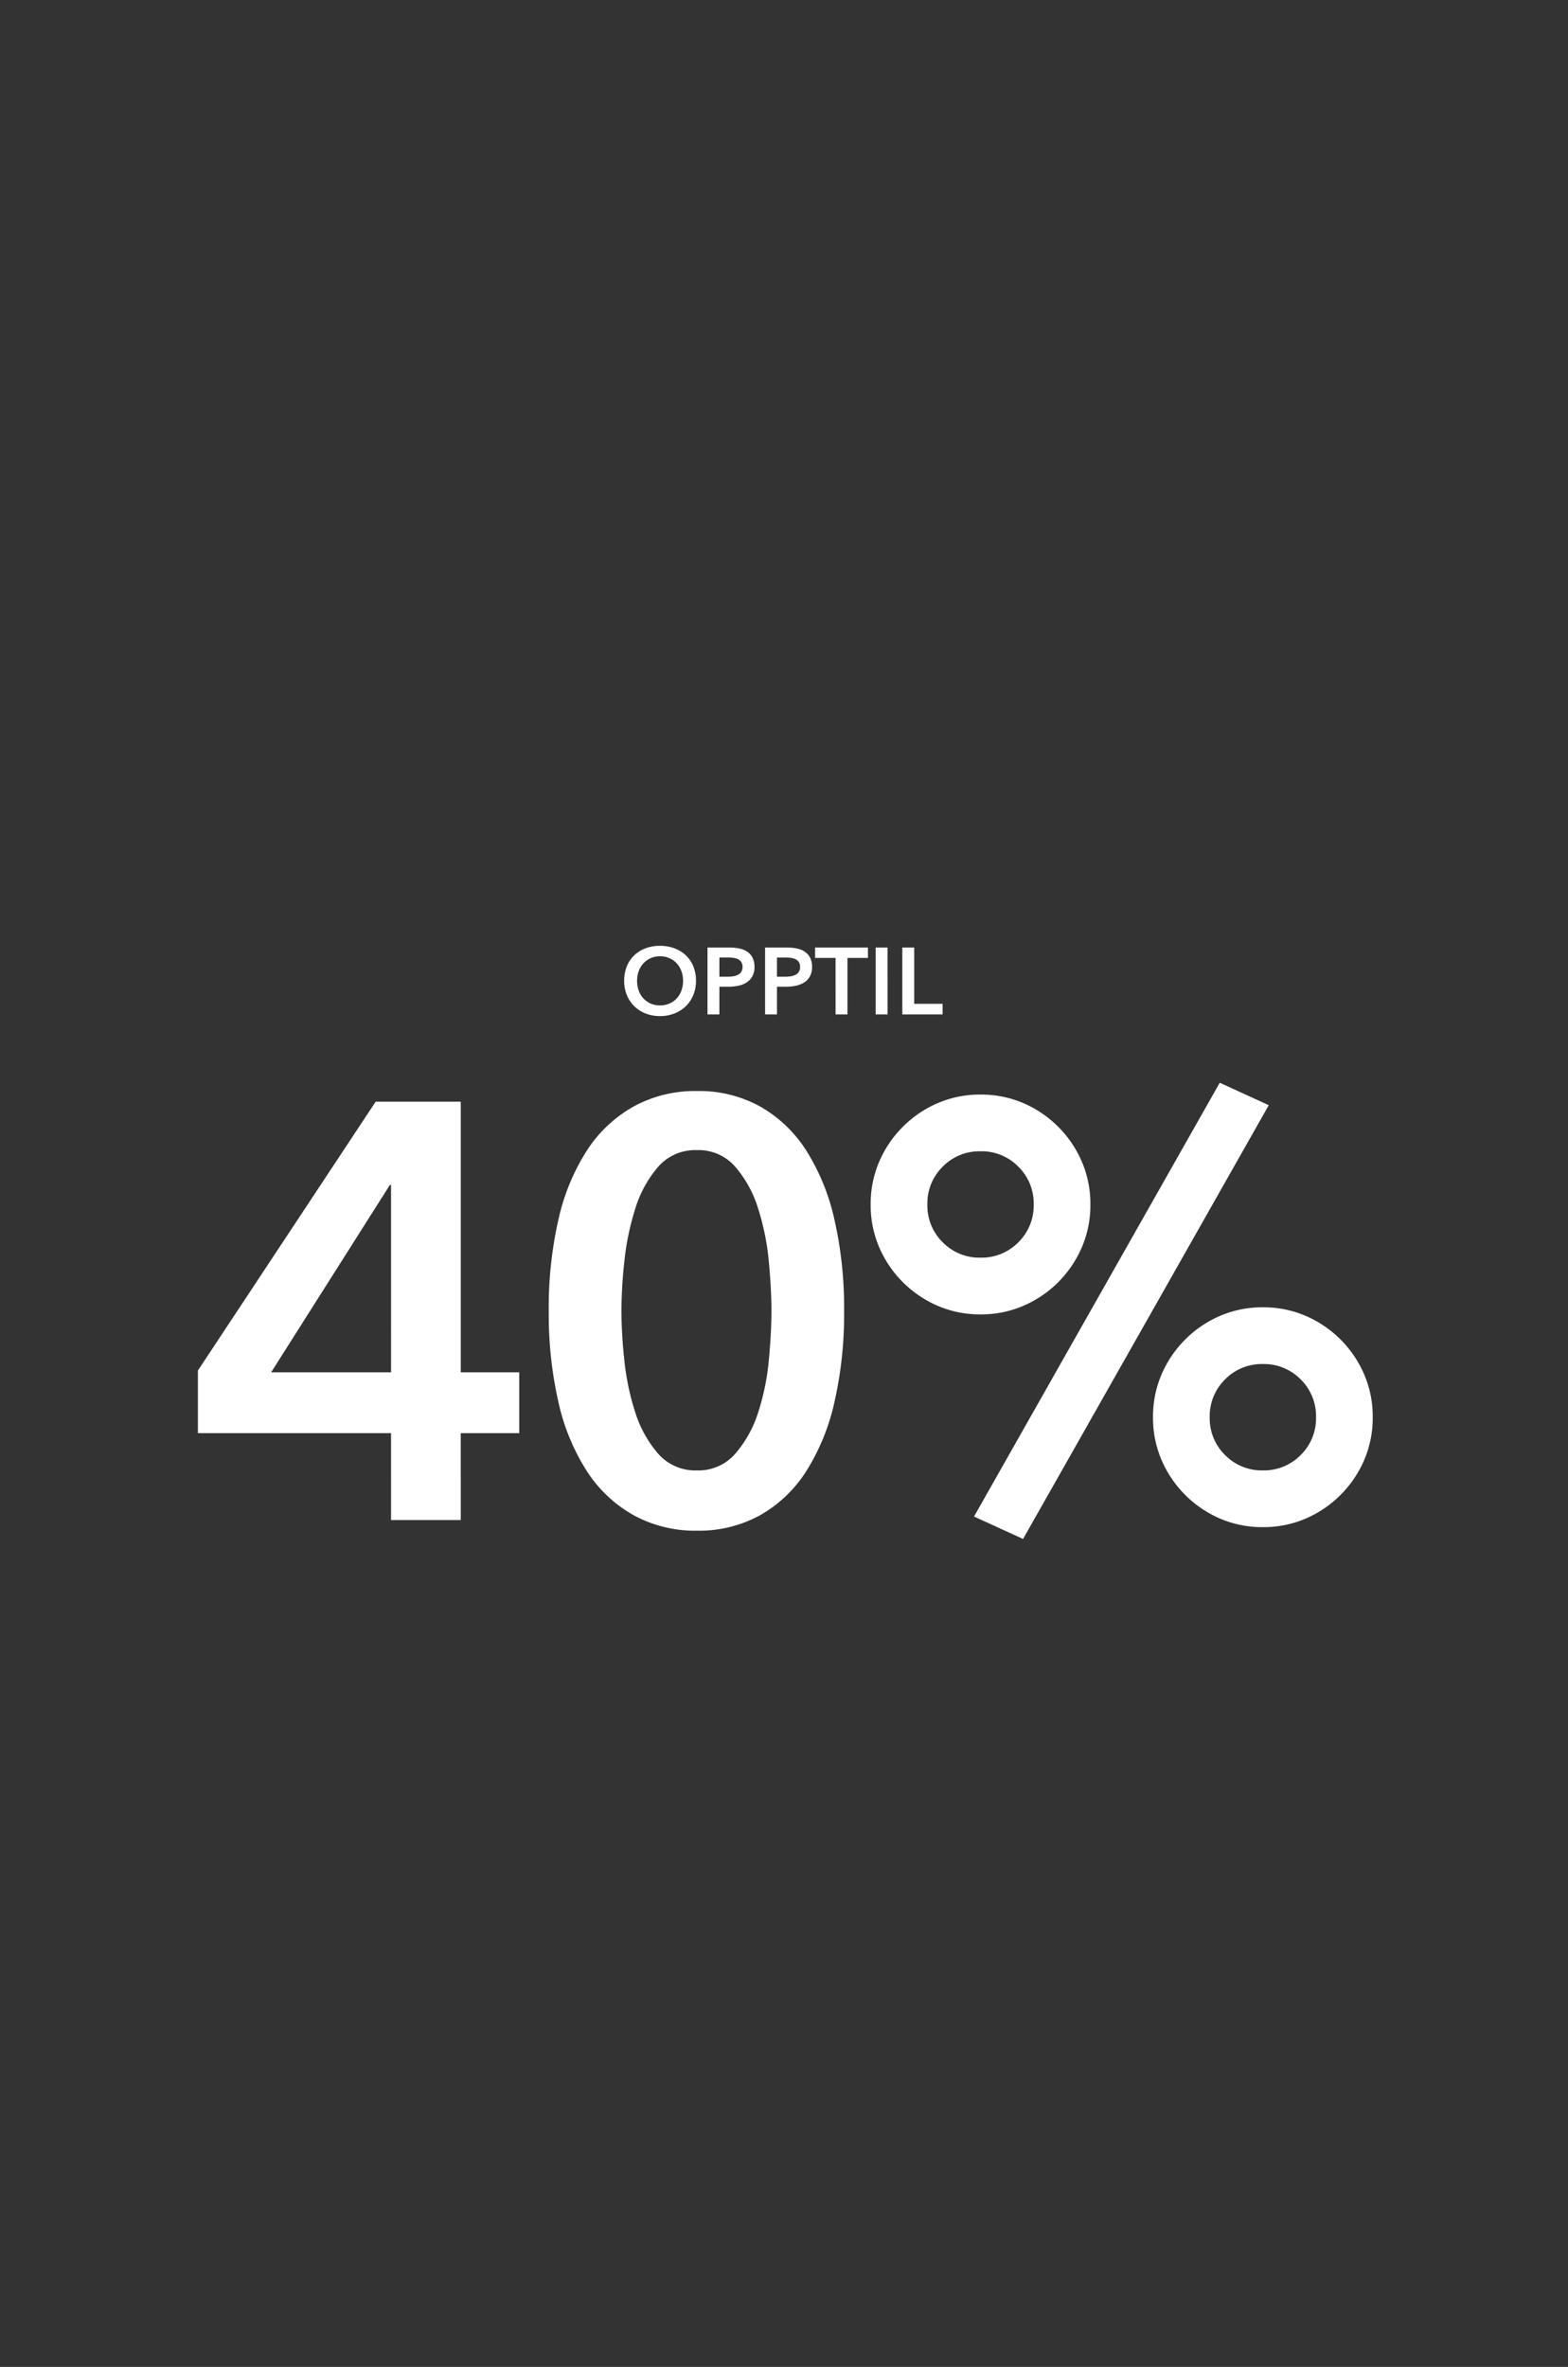 <svg xmlns="http://www.w3.org/2000/svg" width="515" height="777" viewBox="0 0 515 777">
  <rect x="0" y="0" width="515" height="777" fill="#333333" stroke="none"/>
  <g id="Group_14" data-name="Group 14" transform="translate(537 -179)">
    <path id="Path_70" data-name="Path 70" d="M0,0H515V777H0Z" transform="translate(-537 179)" fill="none" opacity="0.771"/>
    <path id="Path_74" data-name="Path 74" d="M-131.338-28.518h-63.438V-49.082l58.394-88.27h27.936V-48.5H-89.24v19.982h-19.206V0h-22.892Zm0-81.48h-.388L-170.72-48.5h39.382ZM17.46-68.676a129.586,129.586,0,0,1-3.2,30.07,71.328,71.328,0,0,1-9.312,22.7A43.283,43.283,0,0,1-10.185-1.552,41.612,41.612,0,0,1-30.846,3.492,42.161,42.161,0,0,1-51.6-1.552,43.82,43.82,0,0,1-66.93-15.908a69.937,69.937,0,0,1-9.409-22.7,129.585,129.585,0,0,1-3.2-30.07,129.585,129.585,0,0,1,3.2-30.07,69.937,69.937,0,0,1,9.409-22.7A43.82,43.82,0,0,1-51.6-135.8a42.161,42.161,0,0,1,20.758-5.044A41.612,41.612,0,0,1-10.185-135.8,43.283,43.283,0,0,1,4.947-121.444a71.328,71.328,0,0,1,9.312,22.7A129.586,129.586,0,0,1,17.46-68.676Zm-23.862,0q0-7.178-.873-16.3a81.718,81.718,0,0,0-3.492-17.266,38.132,38.132,0,0,0-7.469-13.677,15.985,15.985,0,0,0-12.61-5.529,16.2,16.2,0,0,0-12.8,5.529,38.132,38.132,0,0,0-7.469,13.677,86.021,86.021,0,0,0-3.589,17.266,155.737,155.737,0,0,0-.97,16.3,155.737,155.737,0,0,0,.97,16.3,82.3,82.3,0,0,0,3.589,17.072A38.341,38.341,0,0,0-43.65-21.825a16.2,16.2,0,0,0,12.8,5.529,15.985,15.985,0,0,0,12.61-5.529,38.341,38.341,0,0,0,7.469-13.483A78.308,78.308,0,0,0-7.275-52.38Q-6.4-61.5-6.4-68.676Zm125.324,34.92a35.024,35.024,0,0,1,2.813-14.065,36.584,36.584,0,0,1,7.76-11.446,36.584,36.584,0,0,1,11.446-7.76,35.024,35.024,0,0,1,14.065-2.813,35.024,35.024,0,0,1,14.065,2.813,36.585,36.585,0,0,1,11.446,7.76,36.585,36.585,0,0,1,7.76,11.446,35.024,35.024,0,0,1,2.813,14.065,35.024,35.024,0,0,1-2.813,14.065,36.585,36.585,0,0,1-7.76,11.446,36.585,36.585,0,0,1-11.446,7.76,35.024,35.024,0,0,1-14.065,2.813A35.024,35.024,0,0,1,140.941-.485a36.584,36.584,0,0,1-11.446-7.76,36.584,36.584,0,0,1-7.76-11.446A35.024,35.024,0,0,1,118.922-33.756Zm53.544,0a16.874,16.874,0,0,0-5.044-12.416,16.874,16.874,0,0,0-12.416-5.044,16.874,16.874,0,0,0-12.416,5.044,16.874,16.874,0,0,0-5.044,12.416A16.874,16.874,0,0,0,142.59-21.34,16.874,16.874,0,0,0,155.006-16.3a16.874,16.874,0,0,0,12.416-5.044A16.874,16.874,0,0,0,172.466-33.756ZM26.19-103.6A35.024,35.024,0,0,1,29-117.661a36.585,36.585,0,0,1,7.76-11.446,36.585,36.585,0,0,1,11.446-7.76,35.024,35.024,0,0,1,14.065-2.813,35.024,35.024,0,0,1,14.065,2.813,36.585,36.585,0,0,1,11.446,7.76,36.585,36.585,0,0,1,7.76,11.446A35.024,35.024,0,0,1,98.358-103.6a35.024,35.024,0,0,1-2.813,14.065,36.585,36.585,0,0,1-7.76,11.446,36.585,36.585,0,0,1-11.446,7.76,35.024,35.024,0,0,1-14.065,2.813,35.024,35.024,0,0,1-14.065-2.813,36.585,36.585,0,0,1-11.446-7.76A36.585,36.585,0,0,1,29-89.531,35.024,35.024,0,0,1,26.19-103.6Zm53.544,0a16.874,16.874,0,0,0-5.044-12.416,16.874,16.874,0,0,0-12.416-5.044,16.874,16.874,0,0,0-12.416,5.044A16.874,16.874,0,0,0,44.814-103.6,16.874,16.874,0,0,0,49.858-91.18a16.874,16.874,0,0,0,12.416,5.044A16.874,16.874,0,0,0,74.69-91.18,16.874,16.874,0,0,0,79.734-103.6Zm61.11-39.964,16.1,7.372-80.7,142.4L60.14-1.164Z" transform="translate(-277.224 678)" fill="#fff"/>
    <path id="Path_78" data-name="Path 78" d="M-51.708-11.036a12.28,12.28,0,0,1,.884-4.759,10.448,10.448,0,0,1,2.449-3.611,10.843,10.843,0,0,1,3.72-2.294,13.3,13.3,0,0,1,4.7-.806,13.522,13.522,0,0,1,4.743.806,10.98,10.98,0,0,1,3.751,2.294A10.344,10.344,0,0,1-29-15.795a12.28,12.28,0,0,1,.884,4.759A12.111,12.111,0,0,1-29-6.339a10.83,10.83,0,0,1-2.464,3.658A11.2,11.2,0,0,1-35.216-.294a12.861,12.861,0,0,1-4.743.852,12.653,12.653,0,0,1-4.7-.852,11.059,11.059,0,0,1-3.72-2.387,10.944,10.944,0,0,1-2.449-3.658A12.111,12.111,0,0,1-51.708-11.036Zm4.247,0a9.306,9.306,0,0,0,.542,3.24,7.544,7.544,0,0,0,1.55,2.558,7.119,7.119,0,0,0,2.387,1.689,7.527,7.527,0,0,0,3.054.6,7.637,7.637,0,0,0,3.069-.6,7.079,7.079,0,0,0,2.4-1.689A7.544,7.544,0,0,0-32.907-7.8a9.306,9.306,0,0,0,.542-3.24,8.992,8.992,0,0,0-.542-3.162,7.71,7.71,0,0,0-1.535-2.542,7.1,7.1,0,0,0-2.387-1.705,7.55,7.55,0,0,0-3.1-.62,7.442,7.442,0,0,0-3.085.62,7.14,7.14,0,0,0-2.371,1.705A7.71,7.71,0,0,0-46.919-14.2,8.992,8.992,0,0,0-47.461-11.036Zm23.126-10.912h7.161a15.614,15.614,0,0,1,3.41.341,7.1,7.1,0,0,1,2.6,1.116,5.2,5.2,0,0,1,1.674,1.984A6.6,6.6,0,0,1-8.9-15.593a6.3,6.3,0,0,1-.682,3.069,5.534,5.534,0,0,1-1.844,2,8.088,8.088,0,0,1-2.712,1.1,15.264,15.264,0,0,1-3.286.341h-3.007V0h-3.906Zm6.634,9.579a11.522,11.522,0,0,0,1.829-.14,5.055,5.055,0,0,0,1.55-.5,2.833,2.833,0,0,0,1.085-.977,2.912,2.912,0,0,0,.4-1.612,2.772,2.772,0,0,0-.4-1.566,2.786,2.786,0,0,0-1.069-.945,4.579,4.579,0,0,0-1.519-.45,13.863,13.863,0,0,0-1.751-.108h-2.852v6.293Zm12.276-9.579H1.736a15.614,15.614,0,0,1,3.41.341,7.1,7.1,0,0,1,2.6,1.116,5.2,5.2,0,0,1,1.674,1.984,6.6,6.6,0,0,1,.589,2.914,6.3,6.3,0,0,1-.682,3.069,5.534,5.534,0,0,1-1.844,2,8.088,8.088,0,0,1-2.712,1.1,15.264,15.264,0,0,1-3.286.341H-1.519V0H-5.425Zm6.634,9.579a11.522,11.522,0,0,0,1.829-.14,5.055,5.055,0,0,0,1.55-.5,2.833,2.833,0,0,0,1.085-.977,2.912,2.912,0,0,0,.4-1.612,2.772,2.772,0,0,0-.4-1.566A2.786,2.786,0,0,0,4.6-18.1a4.579,4.579,0,0,0-1.519-.45,13.863,13.863,0,0,0-1.751-.108H-1.519v6.293Zm16.523-6.169H11v-3.41h17.36v3.41H21.638V0H17.732Zm13.175-3.41h3.906V0H30.907Zm8.742,0h3.906V-3.472h9.331V0H39.649Z" transform="translate(-280.292 512)" fill="#fff"/>
  </g>
</svg>
